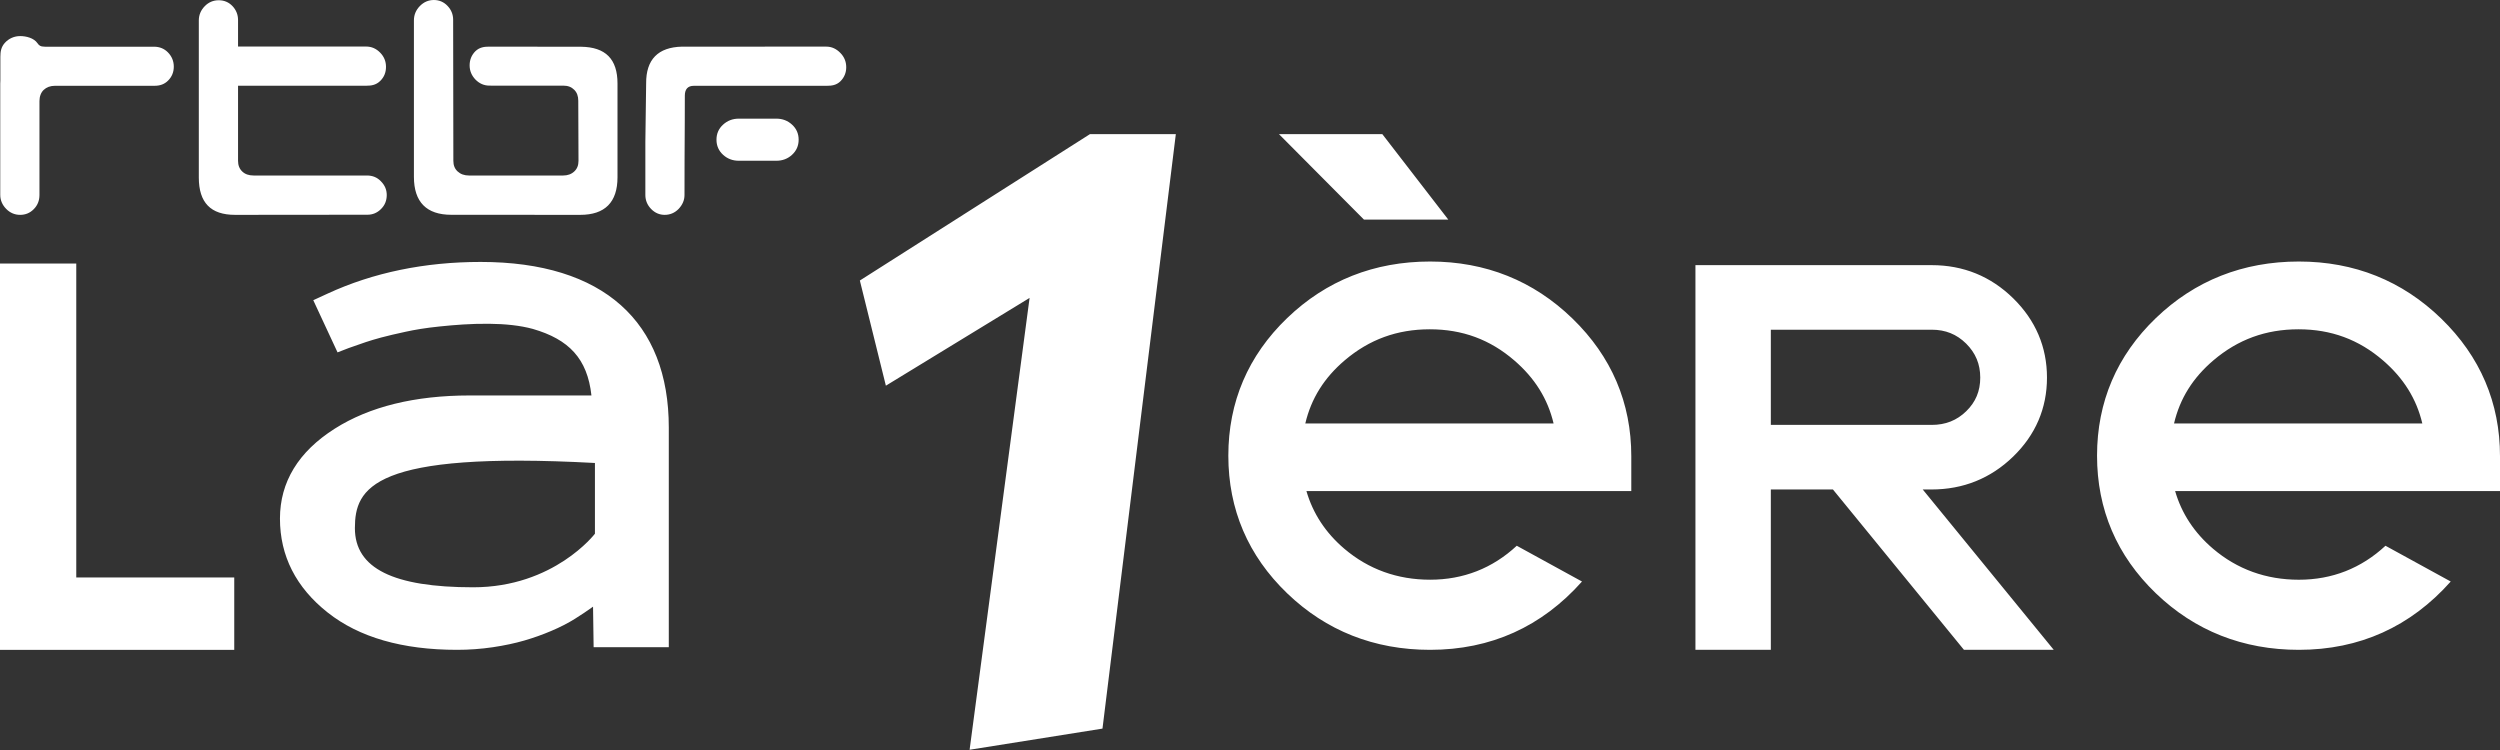 <svg width="120" height="36" viewBox="0 0 120 36" fill="none" xmlns="http://www.w3.org/2000/svg">
<rect x="0" y="0" width="120" height="36" fill="#333333" stroke="none"/>
<g clip-path="url(#clip0_275_5389)">
<path d="M52.919 34.973L46.541 35.988L49.42 14.3L42.522 18.513L41.273 13.465L52.32 6.437H56.44L52.919 34.973ZM3.661 27.717H11.244V31.193H0V12.648H3.661V27.717ZM23.07 12.573C28.979 12.573 32.102 15.461 32.102 20.516V31.065H28.494L28.466 29.12C28.198 29.313 27.91 29.506 27.602 29.699C27.267 29.909 26.882 30.107 26.458 30.286C26.039 30.464 25.603 30.619 25.165 30.746C24.714 30.877 24.206 30.985 23.654 31.067C23.093 31.15 22.514 31.192 21.933 31.192C19.315 31.192 17.227 30.59 15.727 29.4C14.208 28.199 13.438 26.682 13.438 24.894C13.438 23.136 14.323 21.683 16.068 20.576C17.734 19.519 19.913 18.982 22.545 18.982H28.389C28.196 17.214 27.307 16.289 25.575 15.788C24.967 15.622 24.252 15.548 23.47 15.541C22.583 15.533 21.81 15.598 21.108 15.67C20.425 15.74 19.909 15.828 19.475 15.923C19.018 16.023 18.591 16.119 18.288 16.203C17.986 16.287 17.786 16.344 17.555 16.422C17.16 16.555 17.108 16.576 16.739 16.706L16.202 16.914L15.037 14.41L15.727 14.092C17.913 13.084 20.384 12.573 23.07 12.573ZM68.645 12.553C71.308 12.553 73.609 13.475 75.482 15.294C77.354 17.111 78.302 19.334 78.302 21.899V23.57H62.708C63.019 24.645 63.629 25.575 64.527 26.339C65.688 27.326 67.073 27.826 68.645 27.826C70.242 27.826 71.638 27.279 72.805 26.196L75.936 27.913C74.009 30.081 71.563 31.192 68.645 31.192C65.963 31.192 63.654 30.279 61.782 28.477C59.91 26.675 58.96 24.454 58.96 21.873C58.96 19.293 59.91 17.07 61.782 15.269C63.655 13.467 65.964 12.553 68.645 12.553ZM92.724 12.727C94.242 12.727 95.558 13.263 96.636 14.321C97.71 15.376 98.255 16.657 98.255 18.126C98.255 19.597 97.708 20.873 96.629 21.919C95.55 22.965 94.231 23.495 92.712 23.495H92.291L98.58 31.192H94.27L87.981 23.495H85V31.192H81.381V12.727H92.724ZM110.345 12.553C113.007 12.553 115.308 13.475 117.181 15.294C119.052 17.111 120 19.334 120 21.899V23.571H104.406C104.717 24.646 105.328 25.575 106.226 26.339C107.386 27.326 108.772 27.827 110.345 27.827C111.941 27.827 113.336 27.279 114.503 26.196L117.635 27.913C115.708 30.081 113.262 31.192 110.345 31.192C107.662 31.192 105.353 30.279 103.48 28.477C101.608 26.675 100.658 24.454 100.658 21.873C100.658 19.293 101.608 17.07 103.48 15.269C105.353 13.467 107.663 12.553 110.345 12.553ZM28.557 22.223C17.868 21.644 17.035 23.426 17.035 25.352C17.035 27.282 18.882 28.19 22.711 28.19C26.598 28.19 28.557 25.618 28.557 25.618V22.223ZM85 20.395H92.724C93.384 20.395 93.925 20.181 94.378 19.74C94.832 19.299 95.052 18.771 95.052 18.126C95.052 17.479 94.83 16.944 94.373 16.491C93.921 16.044 93.381 15.826 92.724 15.826H85V20.395ZM68.63 15.806C67.064 15.806 65.73 16.292 64.55 17.293C63.56 18.133 62.936 19.131 62.655 20.325H74.572C74.292 19.144 73.672 18.151 72.691 17.305C71.522 16.296 70.194 15.806 68.63 15.806ZM110.328 15.806C108.762 15.806 107.428 16.292 106.248 17.293C105.258 18.133 104.634 19.131 104.354 20.325H116.271C115.991 19.144 115.371 18.151 114.39 17.305C113.221 16.296 111.892 15.806 110.328 15.806ZM69.519 10.542H65.471L61.391 6.439H66.352L69.519 10.542ZM0.969 1.732C1.252 1.732 1.624 1.822 1.798 2.073C1.874 2.189 1.957 2.234 2.09 2.237C2.125 2.238 2.201 2.248 2.288 2.242H7.389C7.66 2.242 7.882 2.333 8.06 2.514C8.248 2.704 8.342 2.937 8.342 3.199C8.342 3.463 8.249 3.691 8.064 3.872C7.896 4.038 7.691 4.118 7.414 4.118H2.636C2.411 4.119 2.235 4.187 2.099 4.314C1.969 4.435 1.894 4.628 1.894 4.852V9.363C1.893 9.63 1.804 9.854 1.623 10.037C1.445 10.221 1.224 10.313 0.969 10.313C0.709 10.313 0.482 10.217 0.295 10.025C0.108 9.833 0.012 9.607 0.012 9.352V4.011C0.012 3.957 0.014 3.907 0.018 3.86V2.729C0.018 2.471 0.054 2.258 0.232 2.058C0.422 1.848 0.683 1.732 0.969 1.732ZM10.498 0.012C10.756 0.012 10.978 0.103 11.159 0.292C11.334 0.477 11.426 0.704 11.426 0.957V2.234H17.575C17.832 2.234 18.056 2.331 18.246 2.525C18.436 2.716 18.528 2.948 18.528 3.209C18.528 3.475 18.438 3.701 18.253 3.883C18.047 4.087 17.808 4.114 17.602 4.114H11.426V7.719C11.426 7.934 11.493 8.103 11.629 8.233C11.764 8.361 11.941 8.424 12.173 8.424H17.611C17.884 8.424 18.103 8.514 18.281 8.699C18.475 8.895 18.563 9.108 18.564 9.362C18.563 9.626 18.475 9.851 18.287 10.035C18.105 10.218 17.885 10.307 17.639 10.307L11.282 10.313C10.113 10.313 9.543 9.727 9.543 8.521V0.983C9.543 0.722 9.638 0.491 9.827 0.298C10.012 0.106 10.241 0.012 10.498 0.012ZM20.825 0C21.083 0 21.305 0.096 21.483 0.284C21.662 0.472 21.751 0.696 21.751 0.948L21.761 7.719C21.761 7.935 21.827 8.101 21.966 8.23C22.107 8.359 22.287 8.425 22.52 8.425H27.024C27.248 8.425 27.427 8.359 27.565 8.23C27.703 8.101 27.768 7.935 27.768 7.719L27.757 4.832C27.757 4.616 27.696 4.444 27.565 4.312C27.432 4.177 27.262 4.111 27.041 4.111H23.636L23.495 4.11C23.238 4.11 23.014 4.014 22.824 3.821C22.639 3.629 22.542 3.4 22.542 3.137C22.542 2.872 22.635 2.644 22.817 2.46C23.014 2.269 23.247 2.239 23.47 2.239L27.894 2.244C29.068 2.259 29.64 2.835 29.64 4.008V8.511C29.64 9.706 29.039 10.313 27.852 10.313L21.663 10.31C20.474 10.31 19.868 9.699 19.868 8.491V0.976C19.868 0.714 19.965 0.482 20.153 0.29C20.341 0.098 20.567 0 20.825 0ZM39.667 2.238C39.917 2.238 40.141 2.34 40.336 2.539C40.525 2.73 40.619 2.961 40.619 3.227C40.619 3.488 40.526 3.715 40.344 3.898C40.148 4.092 39.916 4.118 39.692 4.118L33.302 4.119C33.017 4.119 32.872 4.279 32.872 4.59L32.869 5.859L32.859 7.683L32.856 9.362C32.856 9.609 32.759 9.833 32.572 10.03C32.389 10.218 32.163 10.313 31.904 10.313C31.657 10.313 31.434 10.218 31.253 10.03C31.07 9.843 30.978 9.616 30.977 9.362V6.816C30.978 6.451 31.015 4.027 31.015 4.001C31.007 2.857 31.585 2.264 32.74 2.239L39.667 2.238ZM37.268 5.695C37.557 5.695 37.81 5.792 38.014 5.979C38.228 6.171 38.335 6.417 38.335 6.705V6.707C38.335 6.994 38.228 7.24 38.014 7.434C37.81 7.621 37.557 7.716 37.268 7.716H35.46C35.169 7.716 34.918 7.621 34.712 7.434C34.497 7.239 34.391 6.994 34.391 6.707V6.705C34.391 6.417 34.497 6.171 34.712 5.979C34.918 5.792 35.169 5.695 35.46 5.695H37.268Z" fill="white"/>
</g>
<defs>
<clipPath id="clip0_275_5389">
<rect width="120" height="35.988" fill="white"/>
</clipPath>
</defs>
</svg>
